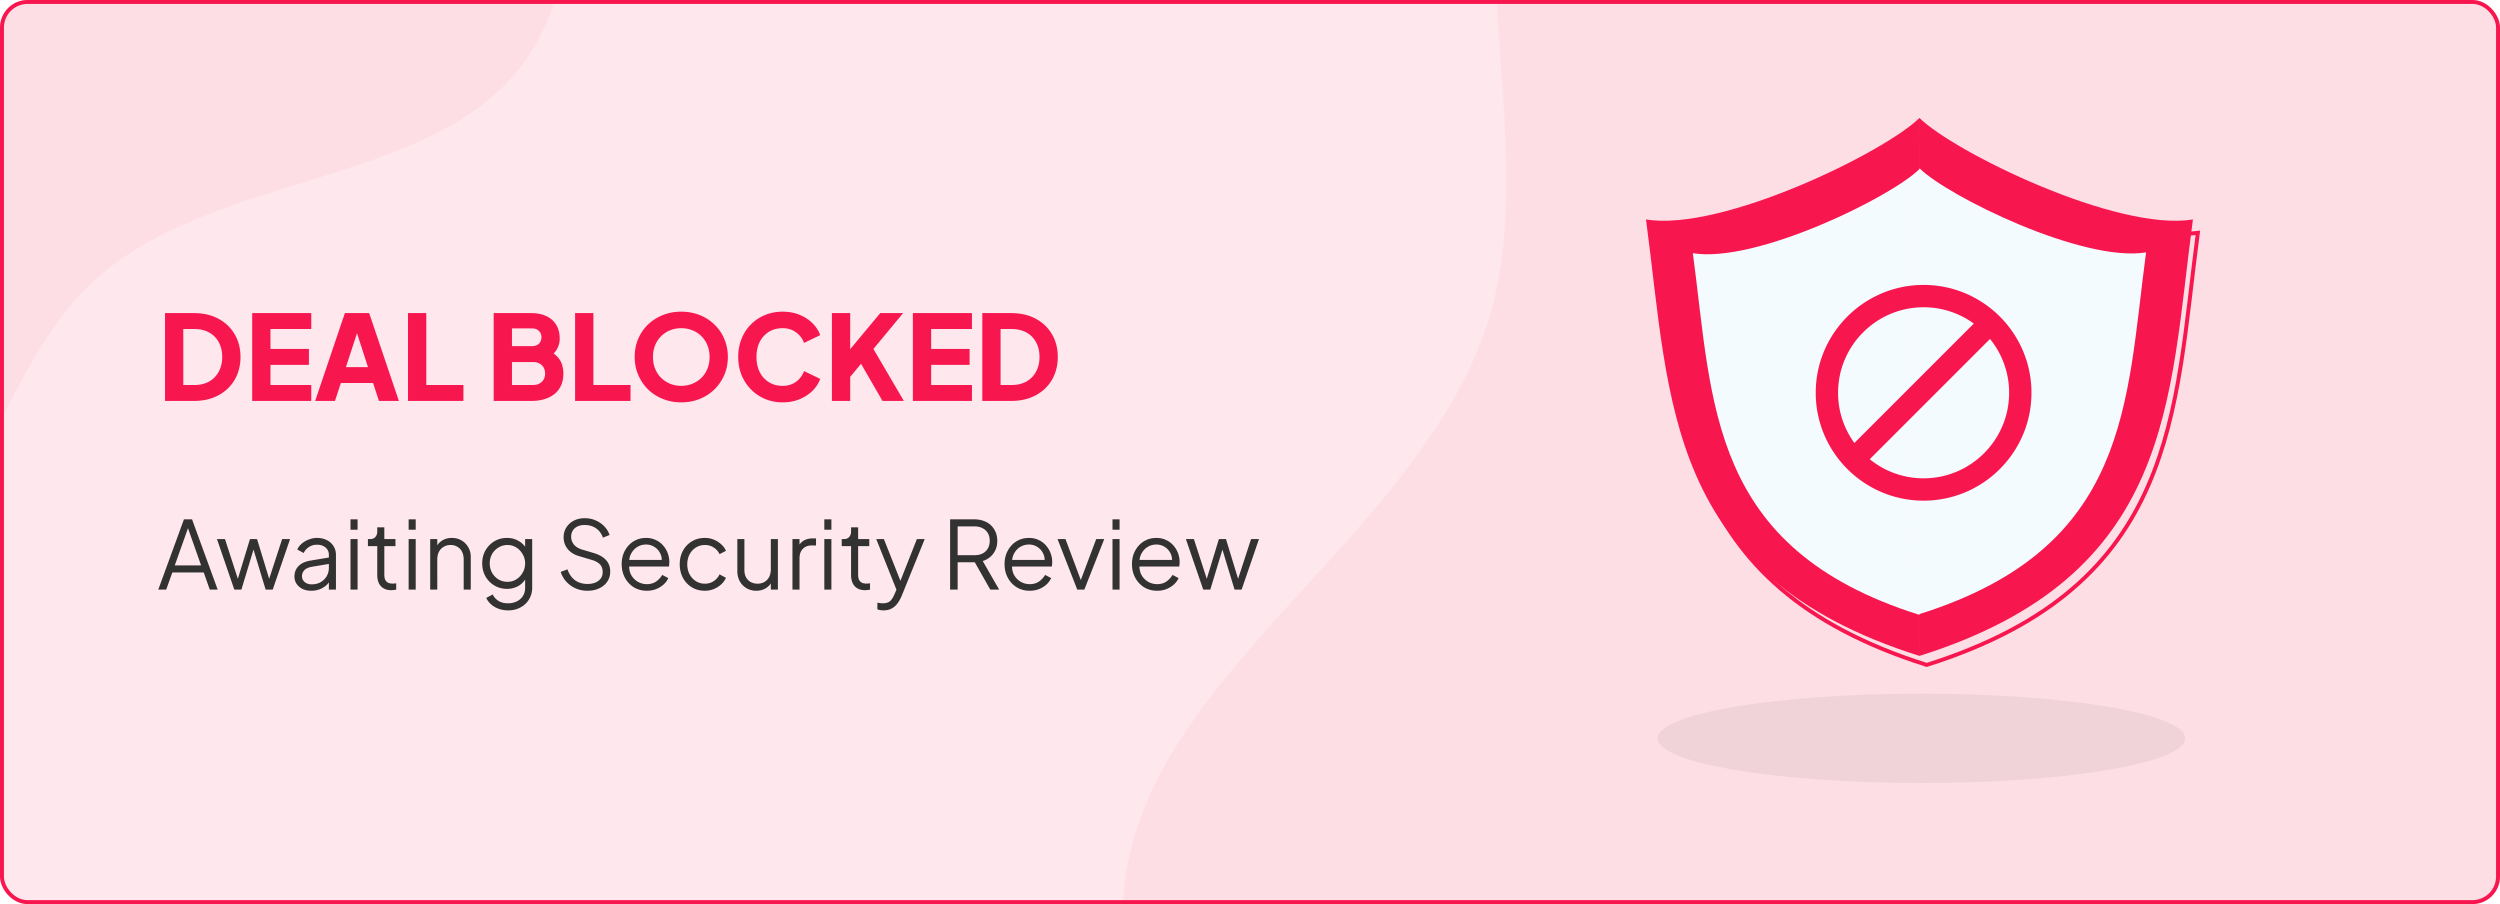 <svg xmlns="http://www.w3.org/2000/svg" width="636" height="230" fill="none" viewBox="0 0 636 230"><g clip-path="url(#a)"><path fill="#f8164f" stroke="#f8164f" d="M7 .5h622a6.5 6.5 0 0 1 6.5 6.5v216a6.5 6.5 0 0 1-6.5 6.5H7A6.5 6.5 0 0 1 .5 223V7A6.5 6.5 0 0 1 7 .5Z" opacity=".1"/><g clip-path="url(#b)"><path fill="#f8164f" fill-rule="evenodd" d="M-215.513-187.699c29.394-31.954 81.334-33.225 124.255-26.622 36.838 5.667 57.512 43.94 91.255 59.776 37.526 17.613 88.66 5.61 115.458 37.24 28.16 33.24 41.176 86.196 22.412 125.499-18.711 39.194-77.895 33.52-111.475 61.06-29.723 24.38-32.769 79.079-70.18 87.933-37.11 8.783-69.958-25.326-101.064-47.402-27.588-19.578-52.375-42.115-67.623-72.313-15.576-30.849-18.575-64.771-19.042-99.322-.585-43.346-13.34-93.95 16.004-125.849" clip-rule="evenodd" opacity=".05"/></g><g clip-path="url(#c)"><path fill="#f8164f" fill-rule="evenodd" d="M852.997 224.098c-12.818 59.593-74.762 98.111-131.4 120.68-48.61 19.37-100.875-12.222-152.981-7.36-57.948 5.406-111.277 56.336-166.223 37.141-57.742-20.172-111.194-74.983-116.473-135.901-5.264-60.748 70.392-96.019 91.416-153.254 18.609-50.662-16.65-119.018 22.316-156.37 38.651-37.048 102.682-19.162 156.04-14.596 47.322 4.05 93.361 13.673 133.312 39.357 40.811 26.238 68.592 65.15 93.756 106.626 31.57 52.034 83.033 104.186 70.237 163.677" clip-rule="evenodd" opacity=".05"/></g><path stroke="#f8164f" d="M490.153 33.51c2.3 2.159 6.407 4.937 11.552 7.858 5.431 3.084 12.055 6.35 19.014 9.246s14.261 5.428 21.049 7.036c6.478 1.535 12.526 2.238 17.369 1.59-3.04 22.944-4.276 45.249-12.674 64.412-8.437 19.253-24.122 35.343-56.309 45.504-32.186-10.161-47.871-26.251-56.308-45.504-8.398-19.163-9.635-41.468-12.675-64.412 4.842.648 10.891-.055 17.37-1.59 6.787-1.608 14.09-4.14 21.048-7.036 6.959-2.896 13.583-6.162 19.014-9.246 5.144-2.921 9.25-5.7 11.55-7.857Z"/><path fill="#f8164f" d="M418.742 55.832c6.193 46.225 4.748 90.638 69.565 111.032V30c-8.67 8.611-50.161 29.005-69.565 25.832M488.312 30v136.863c64.817-20.394 63.372-64.806 69.565-111.031C538.473 59.004 496.983 38.61 488.312 30"/><path fill="#f3fbfe" d="M430.66 64.414c5.132 38.308 3.935 75.114 57.65 92.014V43.006c-7.184 7.136-41.569 24.036-57.65 21.408M488.312 42.8v113.423c53.716-16.9 52.518-53.706 57.65-92.015-16.08 2.63-50.465-14.271-57.65-21.407"/><path fill="#f8164f" stroke="#f8164f" stroke-width="2" d="M489.363 73.484c-14.58 0-26.441 11.862-26.441 26.443.001 14.579 11.863 26.44 26.441 26.44 14.58 0 26.442-11.861 26.442-26.44s-11.862-26.443-26.442-26.443Zm0 3.682a22.65 22.65 0 0 1 14.284 5.054l-31.989 31.989a22.65 22.65 0 0 1-5.054-14.282c0-12.55 10.21-22.76 22.759-22.76Zm0 45.519a22.66 22.66 0 0 1-15.167-5.807l32.12-32.12a22.67 22.67 0 0 1 5.807 15.169c0 12.549-10.21 22.758-22.76 22.758Z"/><ellipse cx="488.807" cy="187.832" fill="#323232" opacity=".07" rx="67.108" ry="11.37"/><path fill="#f8164f" d="M41.98 102V79.65h7.29q3.63 0 6.3 1.44t4.14 3.96 1.47 5.76-1.47 5.79q-1.47 2.52-4.14 3.96t-6.3 1.44zm4.65-4.05h2.76q2.19 0 3.78-.87 1.59-.9 2.46-2.49.9-1.62.9-3.78 0-2.19-.9-3.78a6.07 6.07 0 0 0-2.46-2.46q-1.59-.87-3.78-.87h-2.76zM64.158 102V79.65h15.03v4.05h-10.38v5.07h9.78v4.05h-9.78v5.13h10.38V102zm16.016 0 7.56-22.35h6.18l7.56 22.35h-5.07l-1.5-4.56h-8.19l-1.5 4.56zm7.83-8.61h5.61l-3.42-10.56h1.26zm15.792 8.61V79.65h4.65v18.3h9.45V102zm21.797 0V79.65h9.45q2.31 0 3.96.78t2.52 2.25q.87 1.44.87 3.51 0 1.47-.81 2.82-.81 1.32-2.67 2.22v-2.28q1.77.69 2.73 1.65t1.32 2.1q.36 1.11.36 2.34 0 3.3-2.19 5.13t-6.09 1.83zm4.65-4.05h5.34q1.41 0 2.25-.81t.84-2.1q0-1.32-.84-2.13t-2.25-.81h-5.34zm0-9.9h5.13q1.08 0 1.71-.6.66-.63.66-1.65t-.66-1.62q-.63-.63-1.71-.63h-5.13zM146.306 102V79.65h4.65v18.3h9.45V102zm27.01.36q-2.52 0-4.68-.87t-3.78-2.43a11.7 11.7 0 0 1-2.49-3.69q-.9-2.1-.9-4.56t.87-4.56q.9-2.1 2.49-3.66 1.62-1.56 3.78-2.43t4.71-.87 4.71.87 3.75 2.43a10.7 10.7 0 0 1 2.49 3.66q.9 2.1.9 4.56t-.9 4.56-2.52 3.69a11.3 11.3 0 0 1-3.75 2.43q-2.16.87-4.68.87m0-4.2q1.53 0 2.82-.54 1.32-.54 2.31-1.5.99-.99 1.53-2.34t.54-2.97-.54-2.94q-.54-1.35-1.53-2.34a6.6 6.6 0 0 0-2.31-1.5q-1.29-.54-2.82-.54t-2.85.54q-1.29.51-2.28 1.5t-1.53 2.34q-.54 1.32-.54 2.94t.54 2.97 1.53 2.34q.99.96 2.28 1.5 1.32.54 2.85.54m25.768 4.2q-2.4 0-4.47-.87-2.04-.87-3.57-2.43a11.4 11.4 0 0 1-2.4-3.66q-.84-2.1-.84-4.59t.84-4.59q.84-2.13 2.37-3.66a10.6 10.6 0 0 1 3.57-2.4q2.07-.87 4.5-.87t4.35.81q1.95.81 3.3 2.16t1.92 3l-4.11 1.98q-.57-1.62-2.01-2.67-1.41-1.08-3.45-1.08-1.98 0-3.48.93t-2.34 2.58q-.81 1.62-.81 3.81t.81 3.84q.84 1.65 2.34 2.58t3.48.93q2.04 0 3.45-1.05 1.44-1.08 2.01-2.7l4.11 1.98q-.57 1.65-1.92 3t-3.3 2.16q-1.92.81-4.35.81m12.554-.36V79.65h4.65v11.19l-1.29-.45 8.94-10.74h5.82l-8.85 10.68.27-3.3 8.76 14.97h-5.43l-5.46-9.45-2.76 3.33V102zm20.596 0V79.65h15.03v4.05h-10.38v5.07h9.78v4.05h-9.78v5.13h10.38V102zm17.666 0V79.65h7.29q3.63 0 6.3 1.44t4.14 3.96 1.47 5.76-1.47 5.79q-1.47 2.52-4.14 3.96t-6.3 1.44zm4.65-4.05h2.76q2.19 0 3.78-.87 1.59-.9 2.46-2.49.9-1.62.9-3.78 0-2.19-.9-3.78a6.07 6.07 0 0 0-2.46-2.46q-1.59-.87-3.78-.87h-2.76z"/><path fill="#323232" d="m40.264 150 6.528-17.88h2.064L55.384 150h-2.016l-1.536-4.368H43.84L42.28 150zm4.2-6.168h6.696l-3.624-10.272h.576zM59.61 150l-4.416-12.864h2.04l3.648 11.256h-.72l3.432-11.256h1.8l3.432 11.256h-.72l3.672-11.256h2.016L69.378 150h-1.8l-3.336-11.016h.504L61.41 150zm19.544.288q-1.224 0-2.184-.456-.96-.48-1.512-1.296t-.552-1.872q0-1.008.432-1.824.432-.84 1.344-1.416t2.328-.816l5.04-.84v1.632l-4.608.768q-1.392.24-2.016.888-.6.648-.6 1.536 0 .864.672 1.464.696.6 1.776.6 1.32 0 2.304-.552a4.16 4.16 0 0 0 1.536-1.536q.552-.96.552-2.136v-3.264q0-1.152-.84-1.872t-2.184-.72q-1.176 0-2.064.6a3.54 3.54 0 0 0-1.32 1.512l-1.632-.888q.36-.816 1.128-1.488a6.1 6.1 0 0 1 1.8-1.056 5.5 5.5 0 0 1 2.088-.408q1.416 0 2.496.552 1.104.552 1.704 1.536.624.96.624 2.232V150h-1.8v-2.568l.264.264q-.336.72-1.056 1.32a5.7 5.7 0 0 1-1.656.936 6.1 6.1 0 0 1-2.064.336M89.168 150v-12.864h1.8V150zm0-15.24v-2.64h1.8v2.64zm10.405 15.384q-1.728 0-2.664-1.008t-.936-2.88v-7.32h-2.376v-1.8h.6q.816 0 1.296-.528.48-.552.48-1.368v-1.08h1.8v2.976h2.832v1.8h-2.832v7.32q0 .648.192 1.152.192.48.648.768.48.288 1.272.288.192 0 .456-.024t.456-.048V150q-.288.072-.648.096-.36.048-.576.048m4.384-.144v-12.864h1.8V150zm0-15.24v-2.64h1.8v2.64zm5.485 15.24v-12.864h1.8v2.496l-.408-.096a4.05 4.05 0 0 1 1.56-1.968q1.104-.72 2.544-.72 1.368 0 2.448.624a4.5 4.5 0 0 1 1.728 1.728q.648 1.08.648 2.448V150h-1.8v-7.656q0-1.176-.432-1.992a2.86 2.86 0 0 0-1.176-1.248q-.744-.456-1.728-.456t-1.752.456a3 3 0 0 0-1.2 1.272q-.432.816-.432 1.968V150zm19.854 5.28q-1.32 0-2.448-.408a6 6 0 0 1-1.92-1.128 4.9 4.9 0 0 1-1.224-1.632l1.656-.888q.384.912 1.368 1.584t2.52.672q1.176 0 2.16-.456a3.8 3.8 0 0 0 1.584-1.344q.6-.888.6-2.184v-2.856l.288.264a4.9 4.9 0 0 1-1.992 2.16q-1.32.744-2.88.744-1.8 0-3.24-.864a6.36 6.36 0 0 1-2.28-2.328q-.816-1.488-.816-3.288 0-1.824.816-3.288a6.4 6.4 0 0 1 2.256-2.328q1.44-.864 3.264-.864 1.56 0 2.832.72a5.4 5.4 0 0 1 2.04 1.944l-.288.504v-2.88h1.8v12.36q0 1.656-.792 2.952a5.37 5.37 0 0 1-2.16 2.064q-1.368.768-3.144.768m-.192-7.272a4.2 4.2 0 0 0 2.256-.624 4.8 4.8 0 0 0 1.608-1.704 4.6 4.6 0 0 0 .624-2.352q0-1.272-.624-2.328a4.6 4.6 0 0 0-1.608-1.704 4.1 4.1 0 0 0-2.256-.648q-1.272 0-2.304.648a4.57 4.57 0 0 0-1.632 1.68q-.576 1.056-.576 2.352 0 1.272.576 2.352a4.8 4.8 0 0 0 1.608 1.704q1.032.624 2.328.624m20.352 2.28q-1.704 0-3.096-.648a7.1 7.1 0 0 1-2.352-1.728 6.7 6.7 0 0 1-1.368-2.424l1.728-.648q.624 1.824 1.944 2.784 1.32.936 3.144.936 1.152 0 2.016-.36.888-.384 1.368-1.056t.48-1.56q0-1.32-.72-2.04t-2.064-1.104l-3.216-.96q-1.896-.552-2.928-1.848a4.68 4.68 0 0 1-1.008-2.952q0-1.416.696-2.496a4.8 4.8 0 0 1 1.896-1.728q1.224-.624 2.76-.624 1.608 0 2.88.6a6.6 6.6 0 0 1 2.184 1.536 5.75 5.75 0 0 1 1.272 2.136l-1.68.672q-.576-1.584-1.8-2.4-1.2-.816-2.832-.816-1.032 0-1.824.36-.768.36-1.2 1.032t-.432 1.584q0 1.104.696 1.992.696.864 2.136 1.296l2.832.84q2.112.624 3.192 1.8t1.08 2.952q0 1.44-.744 2.544-.72 1.08-2.04 1.704-1.296.624-3 .624m15.084 0q-1.8 0-3.264-.864a6.4 6.4 0 0 1-2.28-2.424q-.84-1.536-.84-3.48t.816-3.432q.816-1.512 2.208-2.376 1.416-.864 3.168-.864 1.392 0 2.472.528 1.104.504 1.872 1.392a6.1 6.1 0 0 1 1.176 1.968 6.3 6.3 0 0 1 .384 2.784q-.024.288-.072.6h-10.872v-1.68h9.84l-.864.72q.216-1.32-.312-2.352a3.9 3.9 0 0 0-1.464-1.656 3.9 3.9 0 0 0-2.16-.624q-1.2 0-2.232.624-1.008.624-1.584 1.752-.576 1.104-.456 2.64-.12 1.536.48 2.688a4.54 4.54 0 0 0 1.68 1.752q1.08.624 2.304.624 1.416 0 2.376-.672a5.4 5.4 0 0 0 1.56-1.68l1.536.816q-.384.864-1.176 1.608-.792.72-1.896 1.176-1.08.432-2.4.432m14.79 0q-1.896 0-3.336-.888a6.26 6.26 0 0 1-2.256-2.4q-.816-1.536-.816-3.456t.816-3.432a6.1 6.1 0 0 1 2.256-2.376q1.44-.888 3.336-.888a5.9 5.9 0 0 1 2.256.432q1.056.432 1.872 1.176.816.72 1.224 1.68l-1.632.84a4 4 0 0 0-1.464-1.68q-.984-.648-2.256-.648t-2.304.648q-1.008.624-1.608 1.752-.576 1.104-.576 2.52 0 1.392.576 2.52.6 1.104 1.608 1.752a4.24 4.24 0 0 0 2.304.648q1.272 0 2.232-.648a4.1 4.1 0 0 0 1.488-1.728l1.632.888a4.9 4.9 0 0 1-1.224 1.68 6.3 6.3 0 0 1-1.872 1.176 5.9 5.9 0 0 1-2.256.432m13.07 0a4.9 4.9 0 0 1-2.448-.624 4.8 4.8 0 0 1-1.752-1.776q-.624-1.152-.624-2.64v-8.112h1.8v7.896q0 1.032.408 1.824.432.768 1.176 1.2.768.432 1.752.432t1.752-.432a3.17 3.17 0 0 0 1.2-1.272q.432-.84.432-1.992v-7.656h1.8V150h-1.8v-2.496l.408.096a3.88 3.88 0 0 1-1.56 1.968q-1.104.72-2.544.72m9.198-.288v-12.864h1.8v2.112l-.24-.312a3.4 3.4 0 0 1 1.368-1.44q.936-.528 2.256-.528h.816v1.8h-1.128q-1.392 0-2.232.864t-.84 2.448V150zm8.109 0v-12.864h1.8V150zm0-15.24v-2.64h1.8v2.64zm10.405 15.384q-1.728 0-2.664-1.008t-.936-2.88v-7.32h-2.376v-1.8h.6q.816 0 1.296-.528.48-.552.48-1.368v-1.08h1.8v2.976h2.832v1.8h-2.832v7.32q0 .648.192 1.152.192.48.648.768.48.288 1.272.288.192 0 .456-.024t.456-.048V150q-.288.072-.648.096-.36.048-.576.048m4.648 5.136q-.384 0-.792-.072a3.4 3.4 0 0 1-.768-.192v-1.68q.24.024.6.072.384.072.768.072 1.176 0 1.8-.504.624-.48 1.224-1.872l.816-1.92-.048 1.584-5.448-13.632h1.944l4.464 11.256h-.504l4.44-11.256h1.992l-5.88 14.496a8.8 8.8 0 0 1-.984 1.776 4.4 4.4 0 0 1-1.464 1.344q-.888.528-2.16.528m16.946-5.28v-17.88h6.144q1.752 0 3.072.696a4.83 4.83 0 0 1 2.04 1.92q.744 1.224.744 2.856 0 1.896-1.008 3.24-.984 1.344-2.688 1.896l4.176 7.272h-2.256l-4.368-7.704 1.296.744h-5.232V150zm1.92-8.76h4.32q1.152 0 2.016-.432a3.3 3.3 0 0 0 1.344-1.272q.48-.84.48-1.968t-.48-1.944a3.17 3.17 0 0 0-1.344-1.248q-.864-.456-2.016-.456h-4.32zm18.32 9.048q-1.8 0-3.264-.864a6.4 6.4 0 0 1-2.28-2.424q-.84-1.536-.84-3.48t.816-3.432q.816-1.512 2.208-2.376 1.416-.864 3.168-.864 1.392 0 2.472.528 1.104.504 1.872 1.392a6.1 6.1 0 0 1 1.176 1.968 6.3 6.3 0 0 1 .384 2.784q-.024.288-.072.6h-10.872v-1.68h9.84l-.864.72q.216-1.32-.312-2.352a3.9 3.9 0 0 0-1.464-1.656 3.9 3.9 0 0 0-2.16-.624q-1.2 0-2.232.624-1.008.624-1.584 1.752-.576 1.104-.456 2.64-.12 1.536.48 2.688a4.54 4.54 0 0 0 1.68 1.752q1.08.624 2.304.624 1.416 0 2.376-.672a5.4 5.4 0 0 0 1.56-1.68l1.536.816q-.384.864-1.176 1.608-.792.72-1.896 1.176-1.08.432-2.4.432m12.107-.288-5.016-12.864h2.016l4.224 11.28h-.648l4.248-11.28h2.04L275.853 150zm8.967 0v-12.864h1.8V150zm0-15.24v-2.64h1.8v2.64zm11.34 15.528q-1.8 0-3.264-.864a6.4 6.4 0 0 1-2.28-2.424q-.84-1.536-.84-3.48t.816-3.432q.816-1.512 2.208-2.376 1.416-.864 3.168-.864 1.392 0 2.472.528 1.104.504 1.872 1.392a6.1 6.1 0 0 1 1.176 1.968 6.3 6.3 0 0 1 .384 2.784q-.024.288-.072.6h-10.872v-1.68h9.84l-.864.72q.216-1.32-.312-2.352a3.9 3.9 0 0 0-1.464-1.656 3.9 3.9 0 0 0-2.16-.624q-1.2 0-2.232.624-1.008.624-1.584 1.752-.576 1.104-.456 2.64-.12 1.536.48 2.688a4.54 4.54 0 0 0 1.68 1.752q1.08.624 2.304.624 1.416 0 2.376-.672a5.4 5.4 0 0 0 1.56-1.68l1.536.816q-.384.864-1.176 1.608-.792.72-1.896 1.176-1.08.432-2.4.432m11.742-.288-4.416-12.864h2.04l3.648 11.256h-.72l3.432-11.256h1.8l3.432 11.256h-.72l3.672-11.256h2.016L315.87 150h-1.8l-3.336-11.016h.504L307.902 150z"/></g><rect width="635" height="229" x=".5" y=".5" stroke="#f8164f" rx="6.5"/><defs><clipPath id="a"><rect width="636" height="230" fill="#fff" rx="7"/></clipPath><clipPath id="b"><path fill="#fff" d="M0 0h191v204H0z"/></clipPath><clipPath id="c"><path fill="#fff" d="M163.332-179.064h732.817v735.042H163.332z"/></clipPath></defs></svg>